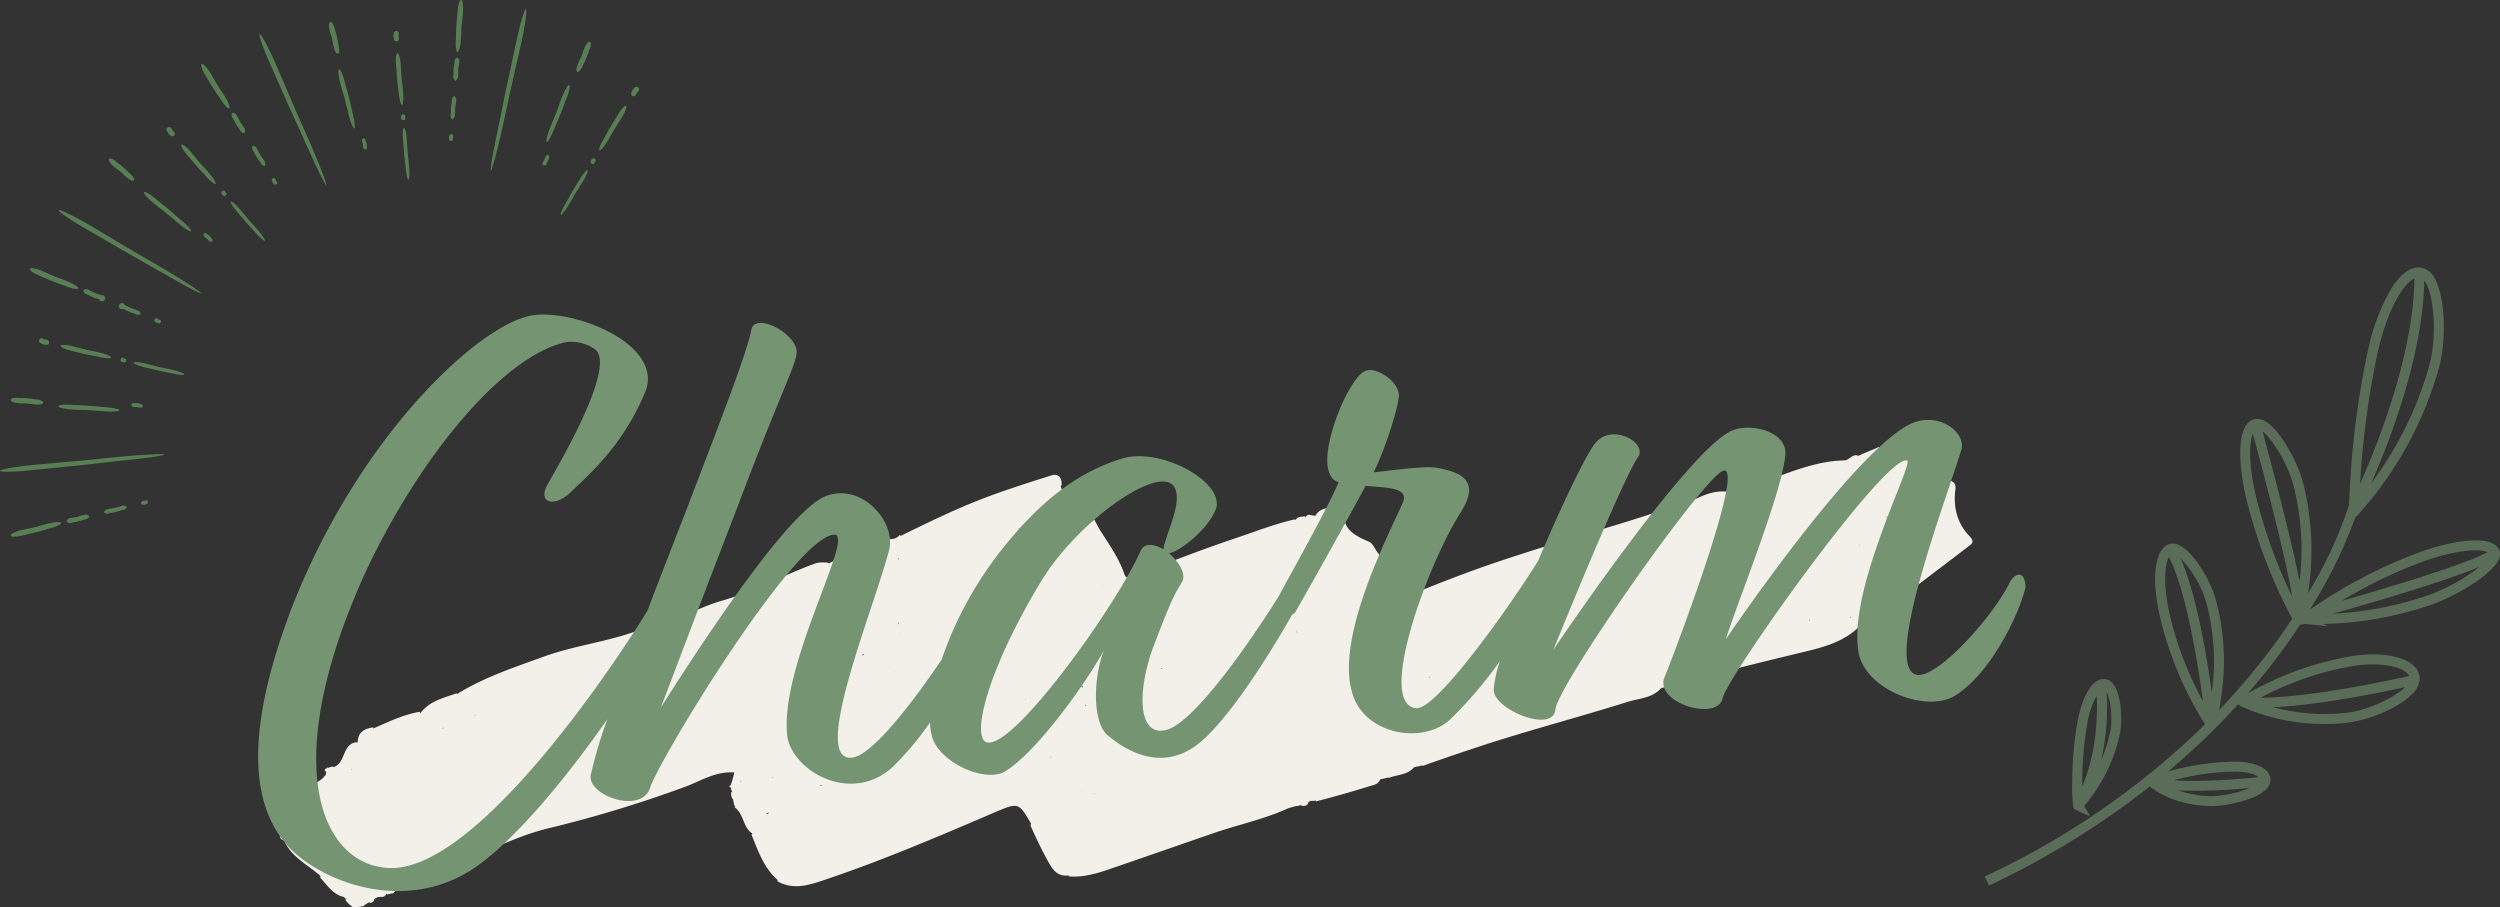 <svg id="ttl_charm01.svg" xmlns="http://www.w3.org/2000/svg" width="560.904" height="203.5" viewBox="0 0 560.904 203.5">
  <rect x="0" y="0" width="560.904" height="203.5" fill="#333333" stroke="none"/>
  <defs>
    <style>
      .cls-1, .cls-4 {
        fill: #759472;
      }

      .cls-1, .cls-2, .cls-3, .cls-4 {
        fill-rule: evenodd;
      }

      .cls-1 {
        opacity: 0.6;
      }

      .cls-2 {
        fill: #f2f0e9;
      }

      .cls-3 {
        fill: #587f54;
      }
    </style>
  </defs>
  <g id="deco">
    <path id="シェイプ_1302" data-name="シェイプ 1302" class="cls-1" d="M1255.96,3484.87c-3.34,3.26-9.8,6.58-13.14,7.72a79.518,79.518,0,0,1-24.45,4.37l1.13,0.51-5.17-.52-1.11.18c-0.84,1.28-1.73,2.58-2.68,3.92-2.52,3.55-5.53,7.43-9.08,11.5a71.551,71.551,0,0,1,23.72-8.43c5.88-.86,11.19.01,13.52,2.22a3.907,3.907,0,0,1,1.32,3.28,5.452,5.452,0,0,1-1.84,3.24,18.761,18.761,0,0,1-4.34,2.99,30.361,30.361,0,0,1-9.46,3.19,45.738,45.738,0,0,1-24.22-3.51l-0.05-.02a1.152,1.152,0,0,1-.35-0.2l-0.44-.35q-3.12,3.42-6.74,6.98c-2.76,2.68-5.75,5.4-8.98,8.12a58.174,58.174,0,0,1,15.1-2.21c3.87,0.05,6.7,1.12,7.58,2.86a2.787,2.787,0,0,1-.34,2.96,4.361,4.361,0,0,1-.41.46c-2.42,2.36-9.3,3.8-12.47,3.69-7.53-.23-11.89-3.02-13.59-4.39a186.491,186.491,0,0,1-36.07,22.22l-0.96-2.02a177.669,177.669,0,0,0,49.46-34.16c-0.21-.31-0.47-0.72-0.82-1.29-0.62-1.01-1.6-2.67-2.72-4.86a81.844,81.844,0,0,1-6.4-17.16c-2.52-10.27-.98-15.96,1.66-17.04a3.012,3.012,0,0,1,2.57.22c3.19,1.59,7.02,7.96,8.17,12.37a52.958,52.958,0,0,1,1.45,19.34c-0.16,1.54-.45,3.51-0.78,5.24a149.573,149.573,0,0,0,13.26-15.93c1.13-1.57,2.18-3.11,3.16-4.6-0.21-.38-0.48-0.89-0.85-1.6-0.62-1.19-1.6-3.13-2.72-5.66a116.637,116.637,0,0,1-6.68-19.4c-1.82-7.56-2.47-16.82,1.64-18.05a3.173,3.173,0,0,1,2.53.43c3.36,1.92,7.45,9.32,8.6,14.15a62.332,62.332,0,0,1,1.03,24.44,96.359,96.359,0,0,0,9.21-19.85,197.913,197.913,0,0,1,4.27-34.87,47.243,47.243,0,0,1,4.88-13.12c2.92-4.91,5.55-5.52,7.24-5.16a4.191,4.191,0,0,1,2.67,2.12c2.64,4.34,2.74,14.53,1.07,20.39a82.5,82.5,0,0,1-18,32.73,1.155,1.155,0,0,1-.13.15,0.8,0.8,0,0,1-.15.17l-0.21.21-0.19.05a107.217,107.217,0,0,1-10.28,20.87,110.254,110.254,0,0,1,24.7-12.91c5.95-2.17,13.35-3.59,16.46-1.89a2.81,2.81,0,0,1,1.49,1.86C1258.29,3482.03,1257.43,3483.44,1255.96,3484.87Zm-31.84,31.95c4.05-.48,10.21-3.23,12.64-5.68-5.51,1.21-19.26,4.02-29.56,4.52A44.4,44.4,0,0,0,1224.12,3516.82Zm13.55-8.17a2.113,2.113,0,0,0-.5-0.69c-1.8-1.7-6.6-2.37-11.67-1.63a68.483,68.483,0,0,0-21.15,7.18C1215.39,3513.47,1233.31,3509.63,1237.67,3508.65Zm-44.53,26.94a24.862,24.862,0,0,0,8.75-1.81,124.929,124.929,0,0,1-15.99.55A24.515,24.515,0,0,0,1193.14,3535.59Zm10.8-4.26c-0.72-.56-2.43-1.21-5.27-1.24a54.28,54.28,0,0,0-13.82,1.95C1191.19,3532.51,1200.22,3531.71,1203.94,3531.33Zm-20.18-49.41c-1.07,1.94-1.21,7.27.37,13.7a77.477,77.477,0,0,0,7.29,18.7C1190.29,3505.93,1187.67,3489.42,1183.76,3481.92Zm8.45,10.38a24.745,24.745,0,0,0-5.83-10.09c3.5,7.8,5.85,21.73,7.03,30.1A51.423,51.423,0,0,0,1192.21,3492.3Zm10.39-38.02c-0.84,2.09-.97,7.06.77,14.29a114.03,114.03,0,0,0,8.04,22.23C1210.25,3483.09,1205.21,3463.83,1202.6,3454.28Zm9.2,11.89c-1.05-4.44-4.51-10.45-7.02-12.4,1.62,5.95,6.41,23.8,8.31,33.73A59.037,59.037,0,0,0,1211.8,3466.17Zm30.39-27.18c1.66-5.83,1.24-15.23-.82-18.63-0.09-.14-0.19-0.29-0.3-0.43-0.28,16.78-7.81,36.16-11.89,45.41A79.437,79.437,0,0,0,1242.19,3438.99Zm-3.34-19.52a5.177,5.177,0,0,0-1.38,1c-2.35,2.29-5.05,7.65-6.81,15.36a194.319,194.319,0,0,0-4,29.71C1230.44,3457.06,1238.69,3436.63,1238.85,3419.47Zm3.25,71.01a43.39,43.39,0,0,0,9.29-4.8c0.84-.57,1.52-1.09,2.08-1.55-7.74,3.27-23.37,7.85-32.89,10.53A78.1,78.1,0,0,0,1242.1,3490.48Zm-1.26-7.54a106.681,106.681,0,0,0-18.35,8.86c13.43-3.83,28.46-8.52,32.79-10.96C1253.34,3479.99,1247.77,3480.43,1240.84,3482.94Zm-76.08,54.87,1.35,2.32-3.18-1.43a0.829,0.829,0,0,1-.51-0.47v0.01a1.091,1.091,0,0,1-.15-0.59,40.115,40.115,0,0,1-.17-5.8,77.247,77.247,0,0,1,1.24-13.31c0.88-4.5,2.53-7.81,4.42-8.85a2.692,2.692,0,0,1,2.32-.19c3.16,1.18,3.38,9.25,2.63,12.46A37.161,37.161,0,0,1,1164.76,3537.81Zm2.83-24.77a18.5,18.5,0,0,0-2.06,5.92,76.462,76.462,0,0,0-1.2,14.4C1167.65,3525.63,1167.78,3517.15,1167.59,3513.04Zm2.2-.85a53.738,53.738,0,0,1-1.2,15.3,32.591,32.591,0,0,0,1.95-6.01C1171.27,3518.29,1170.64,3513.81,1169.79,3512.19Z" transform="translate(-697.156 -3356.97)"/>
    <path id="シェイプ_677" data-name="シェイプ 677" class="cls-2" d="M1139.23,3479.23c-4.34,3.35-8.72,6.63-13.07,9.95a1.087,1.087,0,0,1-1.58.03c0.06-.11.13-0.21,0.19-0.31-0.05.03-.1,0.07-0.16,0.1a5.266,5.266,0,0,1-.6.29c-0.13.05-.26,0.09-0.4,0.14a5.122,5.122,0,0,1-3.92,4.05,3.2,3.2,0,0,1-.49.17c-0.07.6-.03,1.52-1.15,0.97-0.02-.1-0.02-0.18-0.03-0.26a4.744,4.744,0,0,1-1.1.37c-0.24.15-.47,0.26-0.7,0.38-3.23,5.11-8.49,6.72-13.94,8.03-10.14,2.45-20.29,4.88-30.52,7.96a1.342,1.342,0,0,1,.01-0.21,0.488,0.488,0,0,0-.07.03,4.471,4.471,0,0,1-1.23.28c-0.22.07-.45,0.14-0.67,0.21-1.99,2.22-4.9,2.23-7.42,3.02-10.92,3.43-21.99,6.32-32.87,9.88-4.35,1.43-8.72,2.91-13.26,4.54,0.01-.08.03-0.14,0.04-0.21-0.02.01-.05,0.02-0.07,0.03a4.766,4.766,0,0,1-1.24.3l-0.62.18c-1.46,1.78-3.76,1.55-5.85,2.44,0.08-.12.16-0.21,0.24-0.31-0.1.05-.2,0.09-0.3,0.15a5.083,5.083,0,0,1-1.21.29l-0.45.15c-0.43,1.14-1.5,1.23-2.41,1.51-3.95,1.22-7.916,2.37-12.045,3.41a1.851,1.851,0,0,1,.1-0.21,0.043,0.043,0,0,0-.033.01,8.03,8.03,0,0,1-1.179.06c-0.161.08-.318,0.16-0.474,0.23-0.122.72-.648,1.03-1.621,0.87,0-.07,0-0.13.008-0.2l-0.061.03a5.255,5.255,0,0,1-1.2.26c-0.538.14-1.07,0.29-1.607,0.44-5.485,2.52-11.431,3.73-17.15,5.72q-10.482,3.645-20.973,7.26c-3.606,1.24-7.178,2.67-11.28,2.33a1.76,1.76,0,0,1,.15-0.23,0.518,0.518,0,0,0-.122.02c-2.77.36-3.76-1.68-4.773-3.49-1.346-2.41-2.506-4.93-3.754-7.66,0.044-.15.08-0.3,0.12-0.46-2.737-4.71-2.814-4.82-8.081-2.57-12.648,5.42-25.293,10.84-38.307,15.2-3.361,1.12-6.892,2.35-10.536.29a2.458,2.458,0,0,1,.088-0.26c-3.081-2.69-4.33-6.38-5.875-10.14,0.063-.1.115-0.21,0.171-0.32-2.148-1.36-1.842-4.38-3.975-5.89,0.054-.04.106-0.1,0.16-0.15H862.1a1.737,1.737,0,0,1-.34-1,1.907,1.907,0,0,1-.1-0.55,1.788,1.788,0,0,1-.4-1.68,1.06,1.06,0,0,1,.195-0.12,1.113,1.113,0,0,1-.256-0.58,3.584,3.584,0,0,1-.116-0.37,0.457,0.457,0,0,1-.3-0.19,0.77,0.77,0,0,1,.269-0.32,0.314,0.314,0,0,1,.046.04,25.01,25.01,0,0,0,.742-2.57,0.569,0.569,0,0,0,0-.22l0.1-.09c-4.313-.3-7.619,1.96-11.111,3.23a274.247,274.247,0,0,1-30.192,9.19c-8.195,1.92-15.626,6.05-23.307,9.46-3.431,1.52-6.668,3.6-10.661,4.3a2.032,2.032,0,0,1-.021-0.22,0.342,0.342,0,0,0-.085.04,2.856,2.856,0,0,1-.815.69,2.824,2.824,0,0,0-.223.2c0.008,0.11-.091.2-0.314,0.25a0.189,0.189,0,0,1,.008-0.04c-0.439.1-.732,0.18-1.234,0.27-0.04-.07-0.082-0.13-0.123-0.2-0.552,1.3-1.592.4-2.333,1.01a3.537,3.537,0,0,0-.389.2,0.931,0.931,0,0,1-1.068.87,1.248,1.248,0,0,1,.013-0.18c-0.006.01-.011,0.01-0.018,0.02a6.207,6.207,0,0,0-1.378.9,9.01,9.01,0,0,1-2.4.2,6.015,6.015,0,0,1-1.65-1.62c0.125-.11.257-0.19,0.385-0.29-0.052,0-.1.01-0.151,0.01-0.279.08-.28,0.03-0.275,0-0.083-.12-0.156-0.23-0.233-0.35-2.336-.43-3.666-2.47-5.352-4.33,0.008-.13.029-0.26,0.041-0.39-2.7-2.41-6.078-3.95-7.961-7.5,0-.19.023-0.36,0.037-0.53a0.99,0.99,0,0,1-1.082-.52,9.082,9.082,0,0,1-.147-2.01c1.655-1.84,2.029-4.27,3.438-6.03,0.689-.86,1.226-1.8,2.681-1.78a3.278,3.278,0,0,1,.489-0.24c0.092-2.13,2.355-2.25,3.463-3.79a0.961,0.961,0,0,1,.269-0.22,1.081,1.081,0,0,1,.053-0.39c0.027-.13.059-0.22,0.088-0.33-0.842-.45-0.086-0.68.342-1.04a1.134,1.134,0,0,1,0,.21c0.011-.02.014-0.04,0.026-0.06a3.151,3.151,0,0,1,1.2-.31,0.554,0.554,0,0,1,.021.15h0c2.8-.94,1.9-5.09,5.041-5.6,0.147,0.03.264,0.02,0.4,0.04,0.037-2.32,1.461-3.11,3.534-3.39,0,0.14-.013.25-0.017,0.38,0.038-.06.072-0.12,0.111-0.18,3.37-1.5,6.536-3.01,10.225-3.69a3.59,3.59,0,0,1,.255.43c-0.005-.07.007-0.12,0-0.2,2.128-2.71,5.1-3.31,8.122-4.39,0.019,0.11.043,0.22,0.066,0.33,0.019-.06.028-0.12,0.049-0.19,6.155-3.8,12.715-5.92,19.236-8.3,6.349-2.32,12.976-3.18,19.361-5.25,3.12-1.02,6.3-2.18,9.479-3.12,3.8-1.14,7.406-3.15,11.3-4.24,7.353-2.06,14.071-5.94,21.265-8.46a8.033,8.033,0,0,1,2.5-.06c0.108,0.07.207,0.12,0.307,0.18a0.474,0.474,0,0,1,.412-0.25c0.157-.1.314-0.19,0.467-0.27a3.709,3.709,0,0,1,.806-1.04c0.053,0.06.077,0.1,0.121,0.15,0-.01.011-0.01,0.015-0.02,2.062-1.9,4.567-2.25,6.943-2.93a10.589,10.589,0,0,0,3.23-1.37c-0.015.09-.038,0.16-0.056,0.25,0.028-.04.058-0.06,0.086-0.1,1.391,0.1,2.624.45,3.8-.82,0.093,0.06.166,0.12,0.249,0.18,5.7-2.79,11.346-5.55,17.15-7.86,5.469-2.17,11.09-3.93,16.689-5.71,1.136-.36,2.346.17,2.22,2.16-0.064.13-.141,0.24-0.208,0.36a2.077,2.077,0,0,1,.278,1.05c2.615-.64,2.785,1.41,3.226,3.4-0.12-.03-0.24-0.05-0.359-0.07a1.946,1.946,0,0,0,.2.12c3.447,0.11,4.221,3.28,5.494,5.29,2,3.17,4.232,6.25,5.485,9.94,0.4,1.19,1.6.59,2.542,0.21,7.584-3.05,15.221-5.94,22.958-8.55,4.059-1.36,8.049-2.95,12.465-3.97,0.169,0,.323,0,0.48.01,0.441-.75,1.2-0.64,2.111-0.73-0.016.08-.04,0.15-0.06,0.22a1.143,1.143,0,0,0,.155-0.08c0.567-.9,1.145-0.29,1.821-0.33a1.506,1.506,0,0,1,.333.08c1.338-2.32,3.654-1.56,5.572-2.09,0.636-.17.789,0.3,0.759,0.72-0.317,4.44,2.581,5.83,5.751,7.17,0.84,0.36,1.3,1.68,1.98,2.52,2.17,2.66,2.38,6.44,4.65,9.31-0.07.03-.15,0.04-0.22,0.07a0.423,0.423,0,0,0,.07.05,5.336,5.336,0,0,0,1.17.26,1.1,1.1,0,0,1,.27.25c6.15-2.54,12.26-4.95,18.45-7.11,6.11-2.13,12.29-4.01,18.68-6.07a1.266,1.266,0,0,1,.06.18c0.01-.02.02-0.03,0.03-0.05,5.95-1.94,11.8-3.57,17.57-5.48,1.83-.6,3.5-1.47,5.5-1.01,1.06,0.25,1.74-.92,2.44-1.25,3.06-1.45,6.13-3.39,9.92-2.88a3.6,3.6,0,0,1,.67.04c1.54-.84,3.04-2.13,5.15-1.45l0.11,0.14c0.29-1.71,2.04-1.93,2.3-1.59,0.87,1.08,1.46-.05,1.83-0.18,5.19-1.89,10.35-3.89,15.92-4,1.15-.02,1.66-1.35,3-1.15a1.254,1.254,0,0,1,.09.25,0.239,0.239,0,0,0,.03-0.09c1.51-.72,2.94-1.24,4.51-1.94a15.5,15.5,0,0,1,3.1-.2,1.217,1.217,0,0,1,.34,1,1.731,1.731,0,0,0,.12.4,1.313,1.313,0,0,1,.51.43,0.572,0.572,0,0,1-.39-0.22,1.331,1.331,0,0,0,.32.3,9.907,9.907,0,0,0,1.11.13,1.514,1.514,0,0,1,.13.3,0.053,0.053,0,0,0,.02-0.03c2.62-1.04,2.8,2.14,4.62,2.94,1.8,0.8,3.35,2.26,5.47,2.33,1.22,0.04,2.2.47,2.01,1.99-0.52,4.07.36,7.65,3.17,10.56C1139.69,3477.94,1140.05,3478.6,1139.23,3479.23Zm-363.238,50.32-0.078.03a1.229,1.229,0,0,1,.112.12,0.035,0.035,0,0,0,.008-0.02c0.017,0.01.04,0,.058,0.01C776.058,3529.64,776.023,3529.6,775.992,3529.55Zm20.806-9.31c-0.163.02-.319,0.06-0.479,0.08a2.261,2.261,0,0,0,.359.06c0-.04,0-0.08,0-0.11a0.577,0.577,0,0,1,.119-0.03h0Zm6.872-2.8c0.01,0.04.019,0.09,0.028,0.14,0.066-.04.134-0.08,0.2-0.13A1.77,1.77,0,0,0,803.67,3517.44Zm11.922,13.79c-0.016.03-.032,0.05-0.048,0.08l0.178,0.03C815.679,3531.3,815.635,3531.27,815.592,3531.23Zm15.39,6.5c-0.007.02-.012,0.04-0.019,0.06l0.049-.03Zm22.465-28.79c-0.086,0-.166.01-0.251,0.01a0.226,0.226,0,0,1,.073.03c0.069,0.01.136,0.01,0.205,0.02C853.465,3508.98,853.455,3508.96,853.447,3508.94Zm9.866,23.34c-0.01.03-.015,0.05-0.026,0.08H863.4c0.01-.06.026-0.12,0.04-0.18C863.394,3532.21,863.36,3532.25,863.313,3532.28Zm5.96,7.1a3.036,3.036,0,0,0-.212.25,0.847,0.847,0,0,0,.564-0.25,0.945,0.945,0,0,1,.056-0.16c0,0.01,0,0,0,.01A0.544,0.544,0,0,1,869.273,3539.38Zm0.406-.16h0Zm0.717-7.67c0,0.01,0,.01,0,0.01,0.056-.03.111-0.07,0.167-0.1,0.013-.06.028-0.11,0.042-0.17C870.531,3531.38,870.468,3531.47,870.4,3531.55Zm11.034,1.57c-0.051-.05-0.1-0.09-0.152-0.14-0.013.1-.024,0.21-0.04,0.3a3.021,3.021,0,0,0,.32-0.05A1.369,1.369,0,0,1,881.43,3533.12Zm3.227-23.31c-0.18.01-.346,0.01-0.5,0.02,0.039,0.17.072,0.34,0.1,0.51a2.162,2.162,0,0,1,.165-0.27l0.3-.3C884.7,3509.78,884.677,3509.8,884.657,3509.81Zm0.388,21.81c0.014,0.02.028,0.04,0.04,0.06,0-.02,0-0.04,0-0.06h-0.042Zm5.871-27.91c-0.07.05-.14,0.1-0.21,0.16-0.026.09-.069,0.18-0.1,0.27,0.073-.07.144-0.13,0.217-0.2,0.085-.04.157-0.09,0.24-0.12C891,3503.77,890.941,3503.73,890.916,3503.71Zm7.034,3.91c-0.011.04-.022,0.08-0.035,0.12a0.31,0.31,0,0,1,.082-0.04C897.981,3507.67,897.965,3507.65,897.95,3507.62Zm0.807-25.43-0.031.06c-0.07.08-.142,0.14-0.212,0.22l0.322-.06A2.152,2.152,0,0,1,898.757,3482.19Zm0.014,14.44c-0.045.07-.1,0.12-0.141,0.19s-0.111.13-.167,0.2c0.006,0.02.011,0.03,0.017,0.05,0.15-.23.151-0.24,0.156-0.24a0.915,0.915,0,0,0,.227.03C898.83,3496.78,898.794,3496.7,898.771,3496.63Zm0.108,2.48c0,0.01,0,.02,0,0.03a1,1,0,0,0,.245,0A2.142,2.142,0,0,1,898.879,3499.11Zm4.16-2.93-0.024.06c0.02,0,.034.01,0.053,0.01A0.4,0.4,0,0,1,903.039,3496.18Zm22.757-20.76c-0.042.07-.081,0.14-0.118,0.2h0.179C925.837,3475.55,925.817,3475.48,925.8,3475.42Zm1.4,38.5a0.668,0.668,0,0,1-.048.1c0.011,0.02.022,0.03,0.033,0.05,0.037-.05.074-0.1,0.109-0.15H927.2Zm0.429-32.89c-0.048.06-.1,0.11-0.147,0.16a1.137,1.137,0,0,0,.242.07C927.691,3481.18,927.652,3481.1,927.63,3481.03Zm4.878,43.93c-0.028.03-.057,0.07-0.087,0.11a0.365,0.365,0,0,1,.089-0.04C932.509,3525.01,932.509,3524.98,932.508,3524.96Zm0.479,1.93c-0.038.01-.1,0.01-0.152,0.02,0.025,0.04.045,0.09,0.065,0.13a0.98,0.98,0,0,1,.163-0.16A0.21,0.21,0,0,0,932.987,3526.89Zm0.363,0.25c0,0.01-.006.03-0.009,0.04C933.443,3527.13,933.408,3527.16,933.35,3527.14Zm2.306-9.53h0Zm2.481-3.23c-0.095,0-.133.01,0,0.13C938.136,3514.47,938.138,3514.43,938.137,3514.38Zm1.562,20.27c0.006,0.02.011,0.05,0.017,0.07,0.018-.03.039-0.05,0.056-0.08s0-.04,0-0.05Zm0.318-23.78a1.711,1.711,0,0,1-.221.02,3.09,3.09,0,0,1,.114.37,0.442,0.442,0,0,1,.022-0.05c0.048-.03.1-0.04,0.148-0.07C940.054,3511.05,940.04,3510.96,940.017,3510.87Zm0.695,4.31c-0.064.06-.1,0.09-0.115,0.11,0.028,0.03.056,0.05,0.085,0.08a0.045,0.045,0,0,1,.006.02,0.052,0.052,0,0,0,0-.02c0.047-.06.087-0.11,0.13-0.17,0.006-.02.013-0.04,0.02-0.06A0.721,0.721,0,0,0,940.712,3515.18Zm2,19.7c-0.124.1-.119,0.13-0.1,0.15,0.036-.03.074-0.06,0.112-0.09C942.717,3534.92,942.714,3534.9,942.71,3534.88Zm2.02-46.47a0.972,0.972,0,0,0-.159.05c0.056,0,.112-0.01.168-0.01C944.736,3488.44,944.733,3488.42,944.73,3488.41Zm0.933,4.96c-0.006.01-.011,0.03-0.017,0.04h0.042C945.679,3493.4,945.672,3493.38,945.663,3493.37Zm1.839,19.86c-0.231,0-.169-0.02-0.13.02,0.028,0,.051.01,0.08,0.01a2.66,2.66,0,0,1,.038.27,0.335,0.335,0,0,0,.167-0.19C947.678,3513.28,947.584,3513.23,947.5,3513.23Zm0.793-4.09a0.052,0.052,0,0,1,.023.02s0,0.01,0,.01,0.01-.01.015-0.02A0.067,0.067,0,0,0,948.3,3509.14Zm9.591-2.29c-0.1.07-.2,0.13-0.293,0.2a0.523,0.523,0,0,1,.125,0h0.06l0.152-.09C957.914,3506.92,957.9,3506.88,957.886,3506.85Zm30.25-8.28c-0.013.07-.027,0.14-0.047,0.21a0.353,0.353,0,0,0,.085.07C988.24,3498.91,988.216,3498.84,988.136,3498.57Zm16.284-7.33c-0.01.01-.02,0.01-0.03,0.02,0.02,0.02.02,0.03,0.04,0.05A0.17,0.17,0,0,0,1004.42,3491.24Zm1.5,21.33h-0.04a0.053,0.053,0,0,1,.02.03l0.03-.03h-0.01Zm4.53-1.91c-0.01,0-.02.01-0.03,0.01a0.435,0.435,0,0,1,.06.07,0.257,0.257,0,0,0,.05-0.02A0.417,0.417,0,0,1,1010.45,3510.66Zm1.79-18.1c-0.08.05-.15,0.11-0.23,0.16a0.686,0.686,0,0,1,.18.01c0.02,0.06.02,0.12,0.04,0.18h0.04C1012.26,3492.79,1012.25,3492.67,1012.24,3492.56Zm5.69,16.39c-0.07.03-.13,0.05-0.19,0.08,0.02,0.01.03,0.01,0.05,0.02,0.06,0.01.12,0.01,0.18,0.02A0.564,0.564,0,0,1,1017.93,3508.95Zm23.63-18.32c0.01,0.08.02,0.15,0.03,0.24a0.757,0.757,0,0,1,.18-0.09Zm1.56,10.75a0.834,0.834,0,0,1-.12.08,1.205,1.205,0,0,0,.19,0C1043.17,3501.43,1043.14,3501.41,1043.12,3501.38Zm0.22-9.38v0.02c0.01,0,.01,0,0.01-0.01A0.01,0.01,0,0,1,1043.34,3492Zm32.16,14.62a0.847,0.847,0,0,1,.04.17c0.06-.08.11-0.14,0.18-0.23C1075.65,3506.58,1075.58,3506.6,1075.5,3506.62Zm24.93-38.35v0.01h0.01A0.01,0.01,0,0,0,1100.43,3468.27Zm2.74,27.7c-0.04.09-.09,0.17-0.13,0.26a1.209,1.209,0,0,1,.18-0.05C1103.2,3496.11,1103.19,3496.04,1103.17,3495.97Zm9.06-.66a2.175,2.175,0,0,0-.01.26,1.209,1.209,0,0,0,.18-0.05C1112.34,3495.45,1112.28,3495.38,1112.23,3495.31Zm2.15-16.15c0,0.07-.01.13-0.01,0.2a1.358,1.358,0,0,0,.12-0.12A0.763,0.763,0,0,1,1114.38,3479.16Zm1.05-11.06-0.06.03a0.736,0.736,0,0,1,.16.11h0.01l0.06-.03C1115.49,3468.14,1115.45,3468.11,1115.43,3468.1Zm5.16,4.73v0.05a1.093,1.093,0,0,1-.15.08,0.208,0.208,0,0,1,.01.11c0.1-.03.19-0.05,0.28-0.07A1.151,1.151,0,0,1,1120.59,3472.83Z" transform="translate(-697.156 -3356.97)"/>
    <path id="シェイプ_1301" data-name="シェイプ 1301" class="cls-3" d="M840.467,3377.31a2.02,2.02,0,0,1-.256.3,0.972,0.972,0,0,0-.162.19,0.329,0.329,0,0,0-.085.16,1.36,1.36,0,0,1-.216.4,0.536,0.536,0,0,1-.758.09,0.552,0.552,0,0,1-.156-0.76,0.538,0.538,0,0,0,.084-0.17,1.4,1.4,0,0,1,.2-0.4,1.961,1.961,0,0,1,.256-0.3,1.853,1.853,0,0,0,.16-0.19,0.541,0.541,0,0,1,.765-0.08A0.552,0.552,0,0,1,840.467,3377.31Zm-4.8,7.59c-0.193.32-.336,0.54-0.664,1.06-0.23.37-.3,0.5-0.456,0.79-0.223.42-.546,1-1.142,1.98-0.763,1.24-1.549,2.12-1.765,1.97s0.2-1.26.943-2.51c0.225-.37.295-0.5,0.446-0.79,0.221-.42.53-1.01,1.121-2,0.51-.84.791-1.29,1.021-1.67,0.185-.29.329-0.53,0.65-1.05,0.738-1.24,1.54-2.11,1.787-1.95s-0.141,1.3-.895,2.52C836.183,3384.09,835.9,3384.54,835.665,3384.9Zm-5.037,8.42a0.435,0.435,0,0,0-.092.09,0.239,0.239,0,0,0-.047.1,0.606,0.606,0,0,1-.117.22,0.366,0.366,0,0,1-.516-0.08,0.44,0.44,0,0,1-.163-0.53,0.152,0.152,0,0,0,.047-0.09,0.534,0.534,0,0,1,.117-0.23,0.74,0.74,0,0,1,.148-0.15,0.509,0.509,0,0,0,.1-0.09,0.376,0.376,0,0,1,.513.09,0.414,0.414,0,0,1,.165.52A0.554,0.554,0,0,1,830.628,3393.32Zm-1.414-24.69a13.277,13.277,0,0,1-.51,1.36c-0.243.56-.4,0.87-0.524,1.12-0.094.2-.167,0.35-0.327,0.71-0.361.83-.886,1.41-1.173,1.29s-0.231-.89.118-1.73c0.242-.58.385-0.88,0.507-1.13,0.1-.21.16-0.36,0.32-0.71a4.23,4.23,0,0,0,.2-0.55,12.674,12.674,0,0,1,.492-1.35c0.354-.85.894-1.42,1.2-1.3s0.266,0.92-.1,1.75C829.31,3368.35,829.278,3368.44,829.214,3368.63Zm-1.959,28.56c0.729-1.24,1.487-2.14,1.689-2.01s-0.238,1.24-.986,2.47c-0.528.84-.815,1.29-1.04,1.66-0.2.31-.333,0.53-0.66,1.05-0.232.38-.307,0.51-0.46,0.8-0.231.41-.557,0.99-1.154,1.97-0.76,1.23-1.507,2.14-1.669,2.03s0.293-1.21,1.033-2.46c0.218-.38.293-0.51,0.447-0.79,0.232-.42.544-1,1.13-2,0.511-.83.79-1.29,1.022-1.67C826.789,3397.94,826.932,3397.71,827.255,3397.19Zm-3.431-17.05c-0.183.53-.448,1.27-0.965,2.53-0.449,1.07-.7,1.65-0.9,2.13-0.162.39-.286,0.68-0.568,1.35-0.646,1.58-1.354,2.78-1.582,2.69s0.088-1.45.711-3.04c0.436-1.08.673-1.66,0.865-2.14,0.168-.4.282-0.69,0.553-1.36,0.194-.49.254-0.65,0.378-1.02,0.182-.53.434-1.27,0.93-2.53,0.628-1.6,1.357-2.8,1.63-2.68s-0.019,1.48-.669,3.07C824.015,3379.62,823.957,3379.78,823.824,3380.14Zm-3.623,11.61a0.518,0.518,0,0,1,.129.71,1.075,1.075,0,0,0-.071.19,2.145,2.145,0,0,1-.179.47,3.488,3.488,0,0,1-.219.38,2,2,0,0,0-.133.24,0.441,0.441,0,1,1-.756-0.37,2.684,2.684,0,0,1,.211-0.38c0.045-.07.069-0.12,0.133-0.24a0.8,0.8,0,0,0,.068-0.19,2.037,2.037,0,0,1,.174-0.47A0.522,0.522,0,0,1,820.2,3391.75Zm-7.635-18.36c-0.264,1.14-.451,1.97-0.881,3.86-0.3,1.39-.4,1.84-0.622,2.86-0.307,1.47-.738,3.53-1.551,7.09-1.036,4.52-2.042,8.11-2.242,8.08s0.408-3.7,1.378-8.23c0.278-1.37.377-1.82,0.584-2.84,0.3-1.47.72-3.54,1.455-7.14,0.657-3.05,1.018-4.72,1.314-6.09,0.234-1.1.416-1.94,0.829-3.87,0.93-4.49,1.961-8.08,2.3-8.02s-0.175,3.76-1.177,8.23C813.25,3370.39,812.868,3372.05,812.566,3373.39Zm-11.729-11.8c-0.04.36-.063,0.63-0.121,1.24-0.037.45-.038,0.6-0.047,0.93-0.009.47-.027,1.14-0.118,2.29-0.12,1.46-.466,2.61-0.757,2.58s-0.472-1.23-.368-2.69a8.508,8.508,0,0,0,.031-0.91c0.01-.48.011-1.15,0.091-2.31,0.066-.98.124-1.52,0.169-1.96,0.033-.35.051-0.62,0.105-1.24,0.1-1.45.452-2.6,0.8-2.56,0.347,0.02.527,1.23,0.408,2.67C800.947,3360.62,800.885,3361.16,800.837,3361.59Zm-1.075,8.26a1.079,1.079,0,0,1,.417,1.24c-0.049.44-.085,0.68-0.124,0.88-0.028.16-.044,0.28-0.071,0.56a2.268,2.268,0,0,0-.017.41,7.76,7.76,0,0,1-.047,1.04,1.108,1.108,0,0,1-.625,1.13,1.127,1.127,0,0,1-.4-1.25c0.018-.2.013-0.26,0.016-0.41a8.329,8.329,0,0,1,.027-1.05c0.041-.44.083-0.68,0.113-0.88,0.02-.16.032-0.28,0.071-0.55A1.049,1.049,0,0,1,799.762,3369.85Zm-0.663,8.66a1.131,1.131,0,0,1,.365,1.24c-0.045.45-.084,0.69-0.112,0.88-0.022.16-.037,0.28-0.075,0.56a3.939,3.939,0,0,0-.018.42,8.588,8.588,0,0,1-.048,1.03,1.154,1.154,0,0,1-.567,1.14,1.208,1.208,0,0,1-.346-1.25,2.847,2.847,0,0,0,.017-0.41,7.921,7.921,0,0,1,.033-1.04c0.039-.45.075-0.69,0.105-0.89,0.017-.15.03-0.27,0.065-0.55A1.1,1.1,0,0,1,799.1,3378.51Zm-0.25,9a1.17,1.17,0,0,1-.073.25,0.57,0.57,0,0,0-.04.16,0.311,0.311,0,0,0,0,.12,0.81,0.81,0,0,1-.006.31,0.353,0.353,0,0,1-.466.24,0.414,0.414,0,0,1-.358-0.44,0.279,0.279,0,0,0,0-.12,1.035,1.035,0,0,1,0-.31,0.923,0.923,0,0,1,.069-0.25,0.841,0.841,0,0,0,.039-0.16,0.37,0.37,0,0,1,.476-0.24A0.415,0.415,0,0,1,798.849,3387.51Zm-10.658,7.2c-0.046-.43-0.065-0.58-0.1-0.91-0.059-.46-0.148-1.12-0.257-2.27-0.078-.98-0.12-1.51-0.152-1.95-0.03-.35-0.053-0.62-0.1-1.24-0.133-1.43-.043-2.61.2-2.64s0.534,1.12.641,2.56c0.07,0.98.1,1.52,0.128,1.95,0.029,0.37.045,0.63,0.089,1.24,0.031,0.45.049,0.59,0.094,0.92,0.052,0.46.129,1.12,0.22,2.27,0.113,1.44.038,2.63-.155,2.65S788.331,3396.16,788.191,3394.71Zm-0.165-11.4a0.139,0.139,0,0,0,.019.1,0.674,0.674,0,0,1,.035.26,0.392,0.392,0,0,1-.462.25,0.41,0.41,0,0,1-.44-0.31,0.266,0.266,0,0,0-.014-0.1,0.565,0.565,0,0,1-.046-0.25,0.663,0.663,0,0,1,.036-0.21,1.3,1.3,0,0,0,.024-0.14,0.381,0.381,0,0,1,.462-0.25,0.4,0.4,0,0,1,.446.3,0.991,0.991,0,0,1-.034.22A0.531,0.531,0,0,0,788.026,3383.31Zm-0.691-2.82c-0.262.02-.577-1.12-0.707-2.56-0.042-.45-0.064-0.59-0.109-0.91-0.068-.47-0.16-1.12-0.268-2.28-0.075-.97-0.111-1.51-0.144-1.95-0.026-.35-0.048-0.62-0.094-1.24-0.135-1.43,0-2.62.3-2.64s0.642,1.11.752,2.54c0.06,0.99.1,1.53,0.124,1.96,0.023,0.36.038,0.63,0.079,1.24,0.036,0.44.052,0.59,0.1,0.91,0.059,0.47.144,1.13,0.23,2.27C787.714,3379.28,787.592,3380.46,787.335,3380.49Zm-0.673-14.79a0.581,0.581,0,0,1-.565.55,0.536,0.536,0,0,1-.569-0.51,0.415,0.415,0,0,0-.032-0.18,1.334,1.334,0,0,1-.072-0.45,2.291,2.291,0,0,1,.035-0.4,1.941,1.941,0,0,0,.018-0.24,0.564,0.564,0,0,1,.568-0.54,0.525,0.525,0,0,1,.579.5,1.885,1.885,0,0,1-.036.39,1.2,1.2,0,0,0-.016.25,0.423,0.423,0,0,0,.026.18A1.442,1.442,0,0,1,786.662,3365.7Zm-7.509,24.82a0.563,0.563,0,0,1-.515-0.52,3.624,3.624,0,0,1-.055-0.43,2.328,2.328,0,0,0-.03-0.27,1.133,1.133,0,0,0-.058-0.19,2.511,2.511,0,0,1-.138-0.49,0.49,0.49,0,0,1,.329-0.62,0.539,0.539,0,0,1,.525.52,1.4,1.4,0,0,0,.053.19,2.231,2.231,0,0,1,.135.49,3.555,3.555,0,0,1,.044.43,2.2,2.2,0,0,0,.032.27A0.5,0.5,0,0,1,779.153,3390.52Zm-3.712-7.57c-0.277-1.14-.427-1.75-0.55-2.25-0.1-.42-0.18-0.72-0.355-1.42-0.132-.51-0.182-0.68-0.3-1.05-0.162-.53-0.393-1.28-0.734-2.59-0.429-1.67-.543-3.07-0.263-3.15,0.29-.1.858,1.22,1.267,2.88,0.122,0.5.173,0.67,0.28,1.04,0.159,0.54.381,1.29,0.705,2.62,0.26,1.13.4,1.74,0.519,2.25,0.093,0.41.169,0.72,0.335,1.43,0.4,1.66.53,3.02,0.3,3.09S775.875,3384.6,775.441,3382.95Zm-3.393-15.39c-0.143-.61-0.206-0.94-0.253-1.21-0.047-.23-0.085-0.4-0.161-0.78a3.952,3.952,0,0,0-.163-0.55,14.02,14.02,0,0,1-.4-1.38c-0.21-.91-0.11-1.68.218-1.74s0.76,0.6.95,1.5a5.42,5.42,0,0,0,.156.55,13.464,13.464,0,0,1,.378,1.4c0.134,0.6.191,0.94,0.236,1.21,0.045,0.22.075,0.39,0.149,0.77,0.2,0.89.115,1.65-.19,1.71S772.255,3368.43,772.048,3367.56Zm-5.434,23.47c-0.577-1.27-.769-1.7-1.2-2.64-0.626-1.37-1.5-3.29-3.027-6.64-1.267-2.86-1.956-4.42-2.523-5.7-0.458-1.03-.808-1.82-1.61-3.62-1.887-4.18-3.173-7.68-2.855-7.82s2.074,3.16,3.9,7.37c1.241,2.9,1.917,4.46,2.452,5.73,0.463,1.08.795,1.85,1.563,3.64,0.577,1.3.766,1.72,1.181,2.68,0.624,1.37,1.486,3.29,2.928,6.66,1.812,4.25,3.114,7.75,2.926,7.83S768.5,3395.26,766.614,3391.03Zm-10.831,1.05a8.693,8.693,0,0,1,.569.86,1.215,1.215,0,0,1,.224,1.28,1.121,1.121,0,0,1-.989-0.78,3.49,3.49,0,0,0-.237-0.34,8.639,8.639,0,0,1-.579-0.86c-0.234-.38-0.344-0.6-0.438-0.78-0.076-.14-0.14-0.25-0.276-0.5a1.155,1.155,0,0,1-.208-1.27,1.048,1.048,0,0,1,1.006.76c0.225,0.39.335,0.61,0.426,0.78,0.082,0.15.14,0.25,0.275,0.5A3.362,3.362,0,0,0,755.783,3392.08Zm0.769,18.9c-0.153.13-1.046-.65-2.008-1.74-0.295-.32-0.389-0.44-0.611-0.68-0.325-.34-0.784-0.82-1.544-1.69-0.639-.74-0.984-1.15-1.271-1.49-0.225-.27-0.406-0.47-0.805-0.94-0.947-1.08-1.567-2.09-1.381-2.24s1.1,0.6,2.031,1.7c0.632,0.76.974,1.17,1.247,1.5,0.24,0.28.406,0.49,0.8,0.96,0.29,0.34.387,0.45,0.616,0.68,0.318,0.35.767,0.84,1.51,1.71C756.077,3409.86,756.705,3410.85,756.552,3410.98Zm-5.583-24.9a2.8,2.8,0,0,0-.234-0.35,7.589,7.589,0,0,1-.586-0.86c-0.231-.38-0.341-0.6-0.431-0.78-0.078-.14-0.142-0.25-0.271-0.5a1.1,1.1,0,0,1-.159-1.3,1,1,0,0,1,1.046.73c0.23,0.39.334,0.61,0.425,0.78,0.073,0.16.131,0.26,0.265,0.51a2.508,2.508,0,0,0,.233.34,6.2,6.2,0,0,1,.575.87,1.163,1.163,0,0,1,.177,1.3A1.051,1.051,0,0,1,750.969,3386.08Zm-4.231-6.72c-0.233-.38-0.317-0.5-0.51-0.77-0.276-.38-0.664-0.93-1.281-1.91-0.527-.83-0.8-1.3-1.021-1.68-0.184-.31-0.326-0.54-0.651-1.07-0.765-1.23-1.162-2.38-.876-2.57s1.133,0.65,1.884,1.9c0.52,0.84.786,1.31,1,1.69,0.19,0.32.327,0.55,0.637,1.08,0.235,0.38.314,0.51,0.5,0.77,0.272,0.4.652,0.94,1.254,1.93,0.756,1.25,1.167,2.39.919,2.55C748.345,3381.46,747.519,3380.59,746.738,3379.36Zm-2.565,16.58c0.938,1.11,1.532,2.14,1.338,2.3s-1.133-.58-2.093-1.67c-0.283-.34-0.388-0.44-0.614-0.68-0.332-.34-0.793-0.81-1.554-1.68-0.63-.75-0.979-1.16-1.265-1.49-0.223-.27-0.4-0.48-0.8-0.95-0.947-1.08-1.527-2.12-1.3-2.32s1.179,0.54,2.105,1.64c0.633,0.76.972,1.17,1.245,1.51,0.241,0.28.407,0.49,0.8,0.95a7.562,7.562,0,0,0,.615.69C742.976,3394.58,743.428,3395.06,744.173,3395.94Zm-4.134,12.92c-0.157.2-1.349-.53-2.661-1.61-0.887-.75-1.373-1.16-1.765-1.49-0.334-.28-0.572-0.48-1.126-0.95-0.406-.34-0.543-0.44-0.849-0.67-0.453-.34-1.072-0.81-2.121-1.67-1.323-1.1-2.241-2.16-2.057-2.39s1.395,0.46,2.707,1.58c0.395,0.33.531,0.44,0.836,0.67,0.44,0.35,1.059.82,2.1,1.71,0.872,0.76,1.348,1.18,1.745,1.52l1.11,0.96C739.261,3407.62,740.187,3408.67,740.039,3408.86Zm-4.662-21.51a0.581,0.581,0,0,0-.126-0.13,1.512,1.512,0,0,1-.326-0.32,1.933,1.933,0,0,1-.2-0.34,1.824,1.824,0,0,0-.128-0.21,0.55,0.55,0,0,1,.153-0.76,0.543,0.543,0,0,1,.767.08,1.861,1.861,0,0,1,.2.33c0.039,0.07.062,0.11,0.133,0.22a0.312,0.312,0,0,0,.128.12,1.728,1.728,0,0,1,.317.34,0.545,0.545,0,0,1-.145.75A0.538,0.538,0,0,1,735.377,3387.35Zm6.941,35.44c-0.11.17-3.425-1.56-7.432-3.88-1.219-.69-1.62-0.92-2.526-1.43-1.314-.75-3.146-1.78-6.349-3.6-2.7-1.57-4.18-2.43-5.394-3.13-0.969-.56-1.717-0.99-3.425-1.98-3.984-2.28-7.07-4.36-6.888-4.65s3.547,1.35,7.5,3.68c2.7,1.62,4.164,2.49,5.347,3.2,1,0.6,1.733,1.03,3.406,2.03,1.225,0.71,1.625.95,2.524,1.47,1.31,0.75,3.136,1.8,6.279,3.67C739.329,3420.55,742.43,3422.62,742.318,3422.79Zm-16.714-26c-0.476-.41-0.719-0.64-0.917-0.83-0.172-.16-0.3-0.27-0.586-0.53a4.513,4.513,0,0,0-.453-0.36,12.579,12.579,0,0,1-1.135-.88c-0.694-.6-1.079-1.29-0.867-1.55s0.942,0.01,1.628.62a5.542,5.542,0,0,0,.448.37,10.582,10.582,0,0,1,1.122.9c0.467,0.41.709,0.65,0.907,0.85,0.157,0.15.287,0.27,0.57,0.53,0.683,0.61,1.076,1.29.883,1.52S726.29,3397.39,725.6,3396.79Zm-13.137,23.37c1.342,0.56,2.339,1.24,2.23,1.52s-1.3.07-2.657-.47a8.965,8.965,0,0,0-.862-0.32c-0.456-.15-1.088-0.36-2.165-0.79-0.914-.37-1.408-0.58-1.811-0.77-0.324-.14-0.579-0.24-1.153-0.48-1.347-.54-2.333-1.24-2.2-1.55,0.133-.33,1.327-0.14,2.659.42,0.915,0.39,1.411.61,1.8,0.79,0.333,0.15.582,0.26,1.146,0.5,0.416,0.17.554,0.22,0.866,0.33C710.771,3419.49,711.4,3419.72,712.467,3420.16Zm-7.177,26.43c0.9,0.09,1.611.41,1.579,0.71s-0.79.5-1.7,0.42c-0.62-.05-0.957-0.1-1.226-0.14-0.23-.02-0.4-0.04-0.78-0.08-0.277-.02-0.372-0.02-0.58-0.02a12.617,12.617,0,0,1-1.442-.06c-0.913-.07-1.616-0.41-1.588-0.74s0.8-.53,1.711-0.44a4.184,4.184,0,0,0,.574.03,12.736,12.736,0,0,1,1.447.06c0.615,0.07.944,0.12,1.223,0.16C704.736,3446.52,704.906,3446.54,705.29,3446.59Zm2.223-12.25a1.51,1.51,0,0,0-.176-0.03,1.333,1.333,0,0,1-.455-0.07,2.469,2.469,0,0,1-.367-0.15,0.934,0.934,0,0,0-.231-0.09,0.589,0.589,0,0,1-.347-0.71,0.509,0.509,0,0,1,.641-0.4,2.593,2.593,0,0,1,.366.15,1.068,1.068,0,0,0,.227.1,0.686,0.686,0,0,0,.183.03,1.413,1.413,0,0,1,.45.08,0.577,0.577,0,0,1,.351.7A0.506,0.506,0,0,1,707.513,3434.34Zm4.048,26.31c1.166-.1,2-0.17,3.945-0.34,1.41-.14,1.876-0.19,2.91-0.29,1.5-.17,3.59-0.39,7.227-0.71,4.608-.4,8.336-0.55,8.362-0.35s-3.662.75-8.265,1.23c-1.384.15-1.853,0.2-2.885,0.31-1.494.17-3.584,0.41-7.241,0.81-3.107.32-4.8,0.49-6.2,0.63-1.108.11-1.97,0.2-3.929,0.4-4.557.5-8.289,0.62-8.326,0.28s3.641-.99,8.207-1.41C708.494,3460.93,710.191,3460.78,711.561,3460.65Zm-9.605,15.26c0.966-.23,1.491-0.34,1.918-0.42,0.362-.08.62-0.14,1.219-0.27,0.439-.11.577-0.14,0.894-0.24,0.456-.14,1.093-0.33,2.218-0.6,1.423-.34,2.614-0.36,2.674-0.07s-0.994.81-2.418,1.17c-0.427.11-.564,0.15-0.88,0.25-0.455.14-1.082,0.35-2.211,0.63-0.959.24-1.483,0.35-1.922,0.44-0.341.09-.609,0.15-1.214,0.29-1.4.36-2.636,0.38-2.706,0.05C699.456,3476.79,700.543,3476.25,701.956,3475.91Zm11.15-2.73c0.441-.1.682-0.13,0.875-0.16,0.164-.03.283-0.04,0.555-0.11a2.168,2.168,0,0,0,.4-0.11,8.88,8.88,0,0,1,1.006-.27,1.064,1.064,0,0,1,1.248.24,1.079,1.079,0,0,1-1.035.76,3.685,3.685,0,0,0-.4.12,7.45,7.45,0,0,1-1,.29c-0.432.1-.674,0.14-0.873,0.17-0.162.03-.284,0.05-0.559,0.11a1.068,1.068,0,0,1-1.278-.27A1.1,1.1,0,0,1,713.106,3473.18Zm8.456-2.01c0.436-.09.679-0.13,0.869-0.16l0.554-.1c0.2-.05.263-0.07,0.4-0.11a7.982,7.982,0,0,1,1-.28,1.1,1.1,0,0,1,1.236.19,1.12,1.12,0,0,1-1.044.71,2.369,2.369,0,0,0-.4.11,8.853,8.853,0,0,1-1,.29c-0.434.1-.679,0.14-0.878,0.18-0.153.03-.274,0.05-0.549,0.11a1.111,1.111,0,0,1-1.27-.21A1.161,1.161,0,0,1,721.562,3471.17Zm7.564-1.81a1.263,1.263,0,0,1,.261-0.01,0.481,0.481,0,0,0,.162-0.01,0.337,0.337,0,0,0,.117-0.03,0.88,0.88,0,0,1,.294-0.09,0.345,0.345,0,0,1,.366.37,0.384,0.384,0,0,1-.275.47,0.319,0.319,0,0,0-.116.03,0.983,0.983,0,0,1-.295.1,1.289,1.289,0,0,1-.264.01,1.137,1.137,0,0,0-.165.01,0.368,0.368,0,0,1-.4-0.37A0.436,0.436,0,0,1,729.126,3469.36Zm-1.85-21.95a0.452,0.452,0,0,0,.2.01,2.6,2.6,0,0,1,.506.03,3.988,3.988,0,0,1,.423.09,1.844,1.844,0,0,0,.265.06,0.506,0.506,0,0,1,.5.49,0.528,0.528,0,0,1-.641.33,2.52,2.52,0,0,1-.418-0.08,2.713,2.713,0,0,0-.27-0.05,1.6,1.6,0,0,0-.206-0.01,1.842,1.842,0,0,1-.5-0.02,0.5,0.5,0,0,1-.5-0.51A0.53,0.53,0,0,1,727.276,3447.41Zm-2.621-10.19a0.52,0.52,0,0,1,.188.11c0.039,0.02.061,0.03,0.125,0.06a0.184,0.184,0,0,0,.1.02,0.427,0.427,0,0,1,.253.04,0.4,0.4,0,0,1,.118.52,0.382,0.382,0,0,1-.425.32,0.351,0.351,0,0,0-.1-0.01,0.734,0.734,0,0,1-.446-0.14c-0.034-.02-0.058-0.03-0.121-0.06a0.4,0.4,0,0,1-.107-0.53A0.394,0.394,0,0,1,724.655,3437.22Zm0.5-11.81c0.412,0.18.631,0.3,0.8,0.39,0.15,0.07.259,0.12,0.51,0.23a1.94,1.94,0,0,0,.391.15,9.99,9.99,0,0,1,.971.37,1.175,1.175,0,0,1,.915.89,1.151,1.151,0,0,1-1.276-.05,3.965,3.965,0,0,0-.392-0.14,8.745,8.745,0,0,1-.978-0.35c-0.411-.18-0.626-0.29-0.808-0.37-0.147-.07-0.257-0.12-0.513-0.24A0.69,0.69,0,1,1,725.16,3425.41Zm-1.219,23.6c-0.03.26-1.424,0.37-3.122,0.26-1.165-.08-1.8-0.13-2.306-0.17-0.429-.03-0.749-0.05-1.466-0.11-0.522-.03-0.7-0.03-1.086-0.04-0.556-.01-1.344-0.02-2.7-0.11-1.717-.11-3.072-0.43-3.045-0.73s1.433-.43,3.139-0.3c0.52,0.04.692,0.04,1.08,0.06,0.558,0.01,1.34.04,2.7,0.14,1.153,0.1,1.783.15,2.3,0.2,0.416,0.04.732,0.07,1.46,0.13C722.606,3448.47,723.961,3448.78,723.941,3449.01Zm-4.533-24.86a2.3,2.3,0,0,0-.387-0.14,6.863,6.863,0,0,1-.983-0.35c-0.407-.18-0.625-0.29-0.807-0.38-0.143-.06-0.253-0.12-0.51-0.24a1.085,1.085,0,0,1-.881-0.96,1.061,1.061,0,0,1,1.3-.01c0.41,0.18.629,0.29,0.8,0.38a3.692,3.692,0,0,0,.511.24,1.951,1.951,0,0,0,.393.15,6.378,6.378,0,0,1,.971.37A0.7,0.7,0,1,1,719.408,3424.15Zm2.673,13.03c-0.05.26-1.226,0.2-2.645-.12-0.426-.1-0.57-0.12-0.893-0.18-0.468-.08-1.119-0.19-2.246-0.44-0.949-.24-1.471-0.36-1.9-0.47-0.338-.08-0.605-0.15-1.2-0.29-1.4-.32-2.494-0.82-2.436-1.11s1.246-.27,2.642.07c0.96,0.24,1.476.38,1.893,0.49,0.359,0.09.616,0.15,1.209,0.3,0.434,0.11.574,0.13,0.9,0.19,0.464,0.09,1.114.21,2.225,0.48C721.038,3436.44,722.133,3436.92,722.081,3437.18Zm10.615-7.67a0.186,0.186,0,0,0-.113-0.04,1.28,1.28,0,0,1-.3-0.1,2.229,2.229,0,0,1-.214-0.14,1.64,1.64,0,0,0-.14-0.1,0.372,0.372,0,0,1-.094-0.53,0.409,0.409,0,0,1,.514-0.21,2.548,2.548,0,0,1,.217.15,0.906,0.906,0,0,0,.14.09,0.309,0.309,0,0,0,.12.04,0.855,0.855,0,0,1,.29.1,0.379,0.379,0,0,1,.1.53A0.428,0.428,0,0,1,732.7,3429.51Zm-1.851,10.15c-0.344-.08-0.607-0.15-1.209-0.29-1.4-.32-2.51-0.77-2.457-1.01s1.216-.16,2.615.18c0.954,0.24,1.479.38,1.895,0.48,0.359,0.09.615,0.16,1.208,0.3,0.435,0.11.577,0.14,0.9,0.2,0.463,0.09,1.109.22,2.227,0.49,1.41,0.34,2.518.77,2.482,0.97s-1.207.1-2.627-.22c-0.43-.09-0.569-0.12-0.89-0.18-0.464-.09-1.113-0.21-2.24-0.46C731.8,3439.89,731.273,3439.76,730.845,3439.66Zm12.759-30.2a0.791,0.791,0,0,0,.156.13,2.111,2.111,0,0,1,.4.32,2.231,2.231,0,0,1,.286.32,1.979,1.979,0,0,0,.187.2,0.549,0.549,0,0,1,.13.71,0.513,0.513,0,0,1-.7-0.09,3.342,3.342,0,0,1-.3-0.32,2.079,2.079,0,0,0-.19-0.2,0.614,0.614,0,0,0-.156-0.13,1.616,1.616,0,0,1-.4-0.31,0.535,0.535,0,0,1-.127-0.72A0.507,0.507,0,0,1,743.6,3409.46Zm3.977-9.65a0.57,0.57,0,0,1,.09.2c0.02,0.04.03,0.06,0.065,0.12a0.191,0.191,0,0,0,.072.07,0.539,0.539,0,0,1,.18.19,0.378,0.378,0,0,1-.233.46,0.427,0.427,0,0,1-.549,0,0.156,0.156,0,0,0-.069-0.07,0.826,0.826,0,0,1-.187-0.18,0.568,0.568,0,0,1-.088-0.19,0.585,0.585,0,0,0-.063-0.12,0.38,0.38,0,0,1,.237-0.47A0.409,0.409,0,0,1,747.581,3399.81Zm11.336-2.72a1.428,1.428,0,0,1,.095.25,1.312,1.312,0,0,0,.06.16,0.3,0.3,0,0,0,.074.09,0.874,0.874,0,0,1,.176.26,0.391,0.391,0,0,1-.22.5,0.385,0.385,0,0,1-.532-0.12,0.245,0.245,0,0,0-.075-0.1,1.042,1.042,0,0,1-.177-0.25,1.058,1.058,0,0,1-.1-0.25,1.076,1.076,0,0,0-.062-0.15,0.412,0.412,0,0,1,.225-0.51A0.38,0.38,0,0,1,758.917,3397.09Z" transform="translate(-697.156 -3356.97)"/>
  </g>
  <path id="Charm" class="cls-4" d="M1135.98,3512.94c-6.46,4.15-20.23-1.13-21.82-9.52-2.59-13.94,12.33-42.38,10.9-43.11-4.59-1.81-40.01,47.87-41.41,53.29-1.08,5.21-14.74,1.29-13.18-4.31,2.39-5.84,18.06-47.15,13.49-46.75-3.89.34-36.96,47.61-37.81,53.48-0.36,5.67-13.81.19-13.86-4.25a24.985,24.985,0,0,1,1.4-6.48,96.127,96.127,0,0,1-11.22,13.15c-6.49,5.85-19.87,3.1-22.08-6.6-3.315-12.51,8.37-35.04,11.36-41.78,1.89-3.75-3.22-3.65-8.21-4.07-3.666,6.81-10.449,19.01-15.775,28.35a3.184,3.184,0,0,1-.734.59c-5.817,10.22-14.372,23.43-20.6,28.58-7.794,6.48-15.631,2.73-20.788-1.59-3.316-2.79-3.313-12.51-.813-19.05-4.12,7.53-15.069,22.83-22.2,27.2-4.549,2.62-14.861-2.11-16.4-7.95a13.91,13.91,0,0,1-.406-3.08,67.77,67.77,0,0,1-8.373,9.99c-9,8.3-21.891,1.41-23.6-6.47-2.225-15.67,15.285-45.7,10.514-45.63-8.866.1-40.179,51.81-41.428,57.04-2.236,5.66-14.042,1.4-13.242-3.1a102.91,102.91,0,0,1,3.739-12.57c-9.01,12.95-20.977,27.57-30.22,33.65-12.912,8.47-28.414,4.88-37.888-1.97-11.116-8.07-14.983-24.97-2.453-57.3,15.091-38.18,41.771-62.87,53.537-64.92,9.071-1.65,29.731,6.27,25.554,17.05-5.214,12.57-13.024,18.88-16.792,22.63-3.459,3.37-7.8,2.56-4.964-2.13,2.957-5.21,15.126-26.07,10.521-29.93a9.375,9.375,0,0,0-6.628-1.64c-14.063,3.11-32.593,25.38-44.825,51.36-19.771,43.2-10.275,65.92,5.145,66.62,19.191,0.88,49.417-43.74,57.93-57.63,0.006,0,.014-0.01.021-0.01q3.819-9.99,8.61-22.25c7.221-18.89,14.053-36.38,14.824-41.23,1.4-3.53,10.722,1.63,10.062,5.78-0.411,3.11-3.942,9.56-13.494,34.97-10.3,26.67-13.465,35.31-16.943,44.32,5.261-8.14,27.885-44.08,37.147-47.45,8.106-2.93,15.71,5.96,14.042,12.25-3.587,13.62-17.972,48.16-8.054,46.44,4.171-.69,12.528-11.06,19.868-21.97a82.8,82.8,0,0,1,12.05-22.8c11.318-14.99,20.785-19.91,28.427-22.29,8.644-2.63,22.808,5.17,21.111,11.13-1.648,4.58-7.867,9.56-10.547,10.13,2.225,2.03,4,4.77,2.794,6.59-2.244,3.6-3.207,6.25-6.546,14.9-3.544,10.21-3.068,19.56,2.955,18.18,5.968-1.3,18.279-18.65,25.4-30.08,3.488-6.48,10.757-19.35,13.422-25.54a3.042,3.042,0,0,1-2.056-2.04c-2.337-5.26,4.135-21.01,7.9-22.88,2.45-1.23,7.89,2.39,7.66,5.65-0.24,3.09-3.48,12.93-5.67,17.05,2.71-.24,11.13-1.49,13.9-1.05,5.37,0.9,10.47,2.67,5.5,10.27-7.49,11.92-18.77,42.94-9.83,43.7,4.24,0.49,19.65-20.78,27.31-32.97,5.16-12.21,10.82-24.07,12.88-26.52,3.7-4.59,11.95-.03,9.5,3.26-3.77,5.62-18.92,43.12-18.92,43.12s28.99-43.15,39.41-48.84c4.06-2.4,13.46-.32,12.59,5.39-0.66,8.07-11.18,34.08-13.3,41.09,0,0,28.56-42.26,41.51-48.34,6.56-2.96,12.66,2.31,11.27,6.01-3.31,10.87-17.33,47.59-10.28,50.22,4.24,1.68,17.48-12.79,21.37-20.98,1.37-2,3.23-2.16,3.37,1.41C1150.11,3494.98,1143.9,3507.81,1135.98,3512.94ZM958.2,3480.2c0.242-3.09,5.693-12.95,1.252-14.95-4.965-2.13-21.181,9.53-28.921,22.49-12.661,21.08-15.5,35.49-11.711,35.84,6.37,0.64,28.871-30.85,34.285-43.1C953.974,3478.69,956.05,3479.02,958.2,3480.2Z" transform="translate(-697.156 -3356.97)"/>
</svg>
